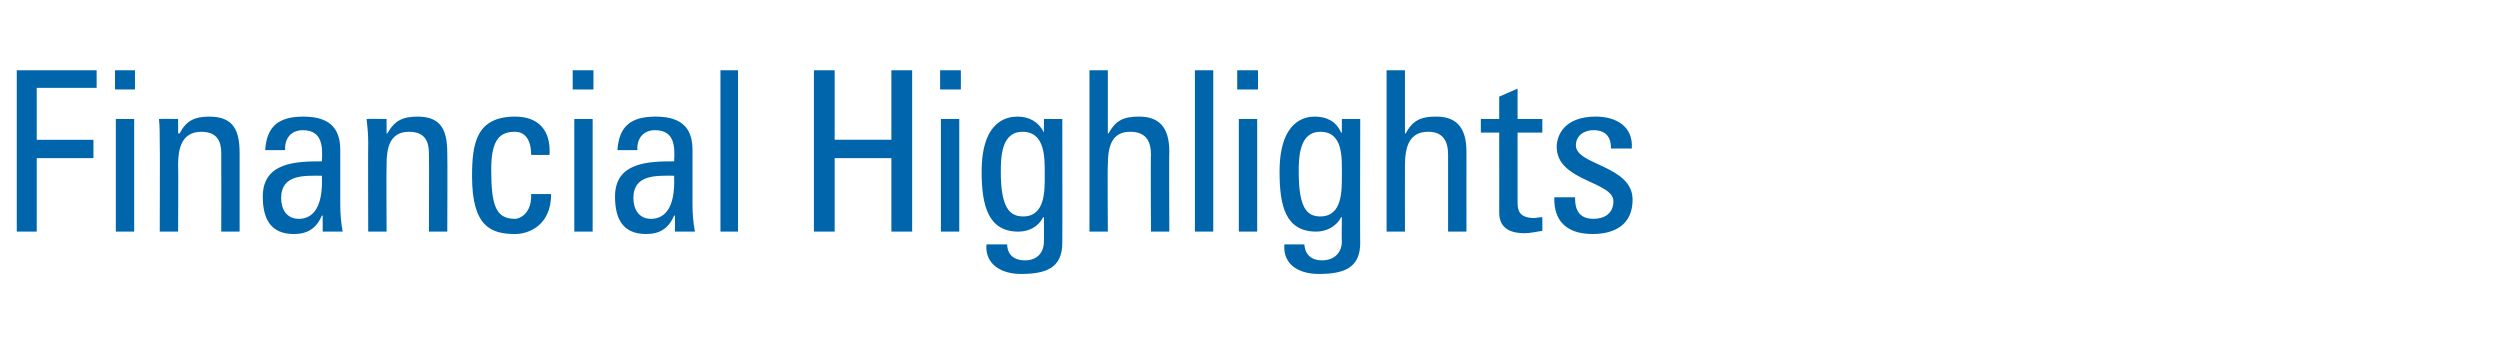 <?xml version="1.0" standalone="no"?><!DOCTYPE svg PUBLIC "-//W3C//DTD SVG 1.1//EN" "http://www.w3.org/Graphics/SVG/1.1/DTD/svg11.dtd"><svg xmlns="http://www.w3.org/2000/svg" version="1.1" width="313px" height="44.7px" viewBox="0 -5 313 44.7" style="top:-5px"><desc>Financial Highlights</desc><defs/><g id="Polygon37619"><path d="m2.1 24l0-20.2l10 0l0 2.2l-7.5 0l0 6.5l7.1 0l0 2.3l-7.1 0l0 9.2l-2.5 0zm14.7 0l-2.3 0l0-14.1l2.3 0l0 14.1zm-2.4-20.2l2.5 0l0 2.4l-2.5 0l0-2.4zm13.3 20.2c0 0 .02-9.8 0-9.8c0-1.5-.5-2.7-2.5-2.7c-2.5 0-2.9 2.2-2.9 4.1c.04.03 0 8.4 0 8.4l-2.3 0c0 0 .04-11.2 0-11.2c0-1 0-2-.1-2.9c0-.04 2.4 0 2.4 0l0 1.8c0 0 .15-.02.2 0c.8-1.6 1.9-2.1 3.7-2.1c3.1 0 3.8 1.8 3.8 4.6c.01 0 0 9.8 0 9.8l-2.3 0zm7.5-4.2c0 1.4.7 2.6 2.2 2.6c1.4 0 3.1-.9 2.9-5.4c-2.2 0-5.1-.2-5.1 2.8zm5.2 2.2c0 0-.08-.04-.1 0c-.7 1.6-1.8 2.3-3.5 2.3c-3 0-3.9-2-3.9-4.7c0-4.3 4.2-4.4 7.4-4.4c.1-1.8.1-3.9-2.4-3.9c-1.5 0-2.3 1.1-2.2 2.5c0 0-2.5 0-2.5 0c.2-3.1 1.8-4.2 4.8-4.2c3.7 0 4.6 1.9 4.6 4.2c0 0 0 6.8 0 6.8c0 1.2.1 2.3.3 3.4c0 0-2.5 0-2.5 0l0-2zm13.3 2c0 0 .04-9.8 0-9.8c0-1.5-.5-2.7-2.5-2.7c-2.5 0-2.8 2.2-2.8 4.1c-.04.03 0 8.4 0 8.4l-2.3 0c0 0-.03-11.2 0-11.2c0-1-.1-2-.2-2.9c.03-.04 2.5 0 2.5 0l0 1.8c0 0 .08-.02.1 0c.9-1.6 1.9-2.1 3.8-2.1c3 0 3.7 1.8 3.7 4.6c.04 0 0 9.8 0 9.8l-2.3 0zm12.8-9.6c0-2.3-1.1-2.9-2-2.9c-1.8 0-3 .8-3 4.7c0 4.6.6 6.2 3 6.2c.5 0 2.1-.6 2-3.1c0 0 2.5 0 2.5 0c0 4-2.9 5-4.5 5c-3 0-5.4-.9-5.4-7.2c0-4.1.5-7.5 5.4-7.5c2.8 0 4.5 1.6 4.3 4.8c0 0-2.3 0-2.3 0zm7.7 9.6l-2.3 0l0-14.1l2.3 0l0 14.1zm-2.5-20.2l2.6 0l0 2.4l-2.6 0l0-2.4zm7.6 16c0 1.4.7 2.6 2.2 2.6c1.4 0 3.1-.9 2.9-5.4c-2.2 0-5.1-.2-5.1 2.8zm5.2 2.2c0 0-.08-.04-.1 0c-.7 1.6-1.8 2.3-3.5 2.3c-3 0-3.9-2-3.9-4.7c0-4.3 4.2-4.4 7.4-4.4c.1-1.8.1-3.9-2.4-3.9c-1.5 0-2.3 1.1-2.2 2.5c0 0-2.5 0-2.5 0c.2-3.1 1.8-4.2 4.8-4.2c3.7 0 4.6 1.9 4.6 4.2c0 0 0 6.8 0 6.8c0 1.2.1 2.3.3 3.4c0 0-2.5 0-2.5 0l0-2zm7.9 2l-2.2 0l0-20.2l2.2 0l0 20.2zm9.5 0l0-20.2l2.6 0l0 8.7l7.1 0l0-8.7l2.6 0l0 20.2l-2.6 0l0-9.2l-7.1 0l0 9.2l-2.6 0zm18.2 0l-2.3 0l0-14.1l2.3 0l0 14.1zm-2.4-20.2l2.6 0l0 2.4l-2.6 0l0-2.4zm10.3 7.7c-2.6 0-2.7 3.1-2.7 5c0 4.5 1.1 5.6 2.8 5.6c2.8 0 2.7-3.3 2.7-5.2c0-2.1.1-5.4-2.8-5.4zm2.7-1.6l2.3 0c0 0 .02 15.53 0 15.5c0 3.2-2.1 3.9-5.2 3.9c-2.3 0-4.5-1.1-4.3-3.7c0 0 2.6 0 2.6 0c0 1.3.9 2 2.2 2c1.6 0 2.4-1 2.4-2.4c.02-.02 0-3 0-3c0 0-.06.04-.1 0c-.6 1.2-1.8 1.8-3.1 1.8c-3.8 0-4.6-3.3-4.6-7.5c0-6.5 3.3-6.9 4.5-6.9c1.4 0 2.6.6 3.3 2c-.04 0 0 0 0 0l0-1.7zm13.4 14.1c0 0-.05-9.58 0-9.6c0-1.7-.6-2.9-2.6-2.9c-2.3 0-2.8 1.8-2.8 4.2c-.05-.02 0 8.3 0 8.3l-2.3 0l0-20.2l2.3 0l0 7.9c0 0 .06-.02.1 0c.9-1.7 2-2.1 3.8-2.1c2.4 0 3.8 1.2 3.8 4.4c-.05-.02 0 10 0 10l-2.3 0zm7.8 0l-2.3 0l0-20.2l2.3 0l0 20.2zm5.5 0l-2.3 0l0-14.1l2.3 0l0 14.1zm-2.5-20.2l2.6 0l0 2.4l-2.6 0l0-2.4zm10.4 7.7c-2.6 0-2.7 3.1-2.7 5c0 4.5 1 5.6 2.7 5.6c2.8 0 2.7-3.3 2.7-5.2c0-2.1.2-5.4-2.7-5.4zm2.7-1.6l2.3 0c0 0-.04 15.53 0 15.5c0 3.2-2.1 3.9-5.2 3.9c-2.4 0-4.5-1.1-4.3-3.7c0 0 2.5 0 2.5 0c.1 1.3.9 2 2.2 2c1.6 0 2.5-1 2.5-2.4c-.04-.02 0-3 0-3c0 0-.12.04-.1 0c-.6 1.2-1.9 1.8-3.1 1.8c-3.9 0-4.6-3.3-4.6-7.5c0-6.5 3.3-6.9 4.4-6.9c1.5 0 2.7.6 3.3 2c.01 0 .1 0 .1 0l0-1.7zm13.3 14.1c0 0 0-9.58 0-9.6c0-1.7-.6-2.9-2.5-2.9c-2.3 0-2.9 1.8-2.9 4.2c-.01-.02 0 8.3 0 8.3l-2.3 0l0-20.2l2.3 0l0 7.9c0 0 .1-.02.1 0c.9-1.7 2-2.1 3.8-2.1c2.4 0 3.8 1.2 3.8 4.4c-.01-.02 0 10 0 10l-2.3 0zm6.4-14.1l0-2.8l2.3-1l0 3.8l3.1 0l0 1.7l-3.1 0c0 0 0 8.65 0 8.6c0 .9 0 2.1 2.1 2.1c.2 0 .5-.1 1-.1c0 0 0 1.7 0 1.7c-.7.1-1.5.3-2.2.3c-2.2 0-3.2-.9-3.2-2.6c.01.05 0-10 0-10l-2.3 0l0-1.7l2.3 0zm11.7 14.4c-3 0-4.9-1.4-4.8-4.6c0 0 2.6 0 2.6 0c0 .8 0 2.7 2.3 2.7c1.4 0 2.5-.7 2.5-2.2c0-2.5-7.1-2.5-7.1-6.8c0-1.4.9-3.8 4.9-3.8c2.5 0 4.7 1.2 4.5 4c0 0-2.6 0-2.6 0c0-1.5-.7-2.3-2.2-2.3c-1.2 0-2.2.7-2.2 1.9c0 2.5 7.1 2.5 7.1 6.8c0 3.1-2.2 4.3-5 4.3z" stroke="none" fill="#0065ab"/></g></svg>